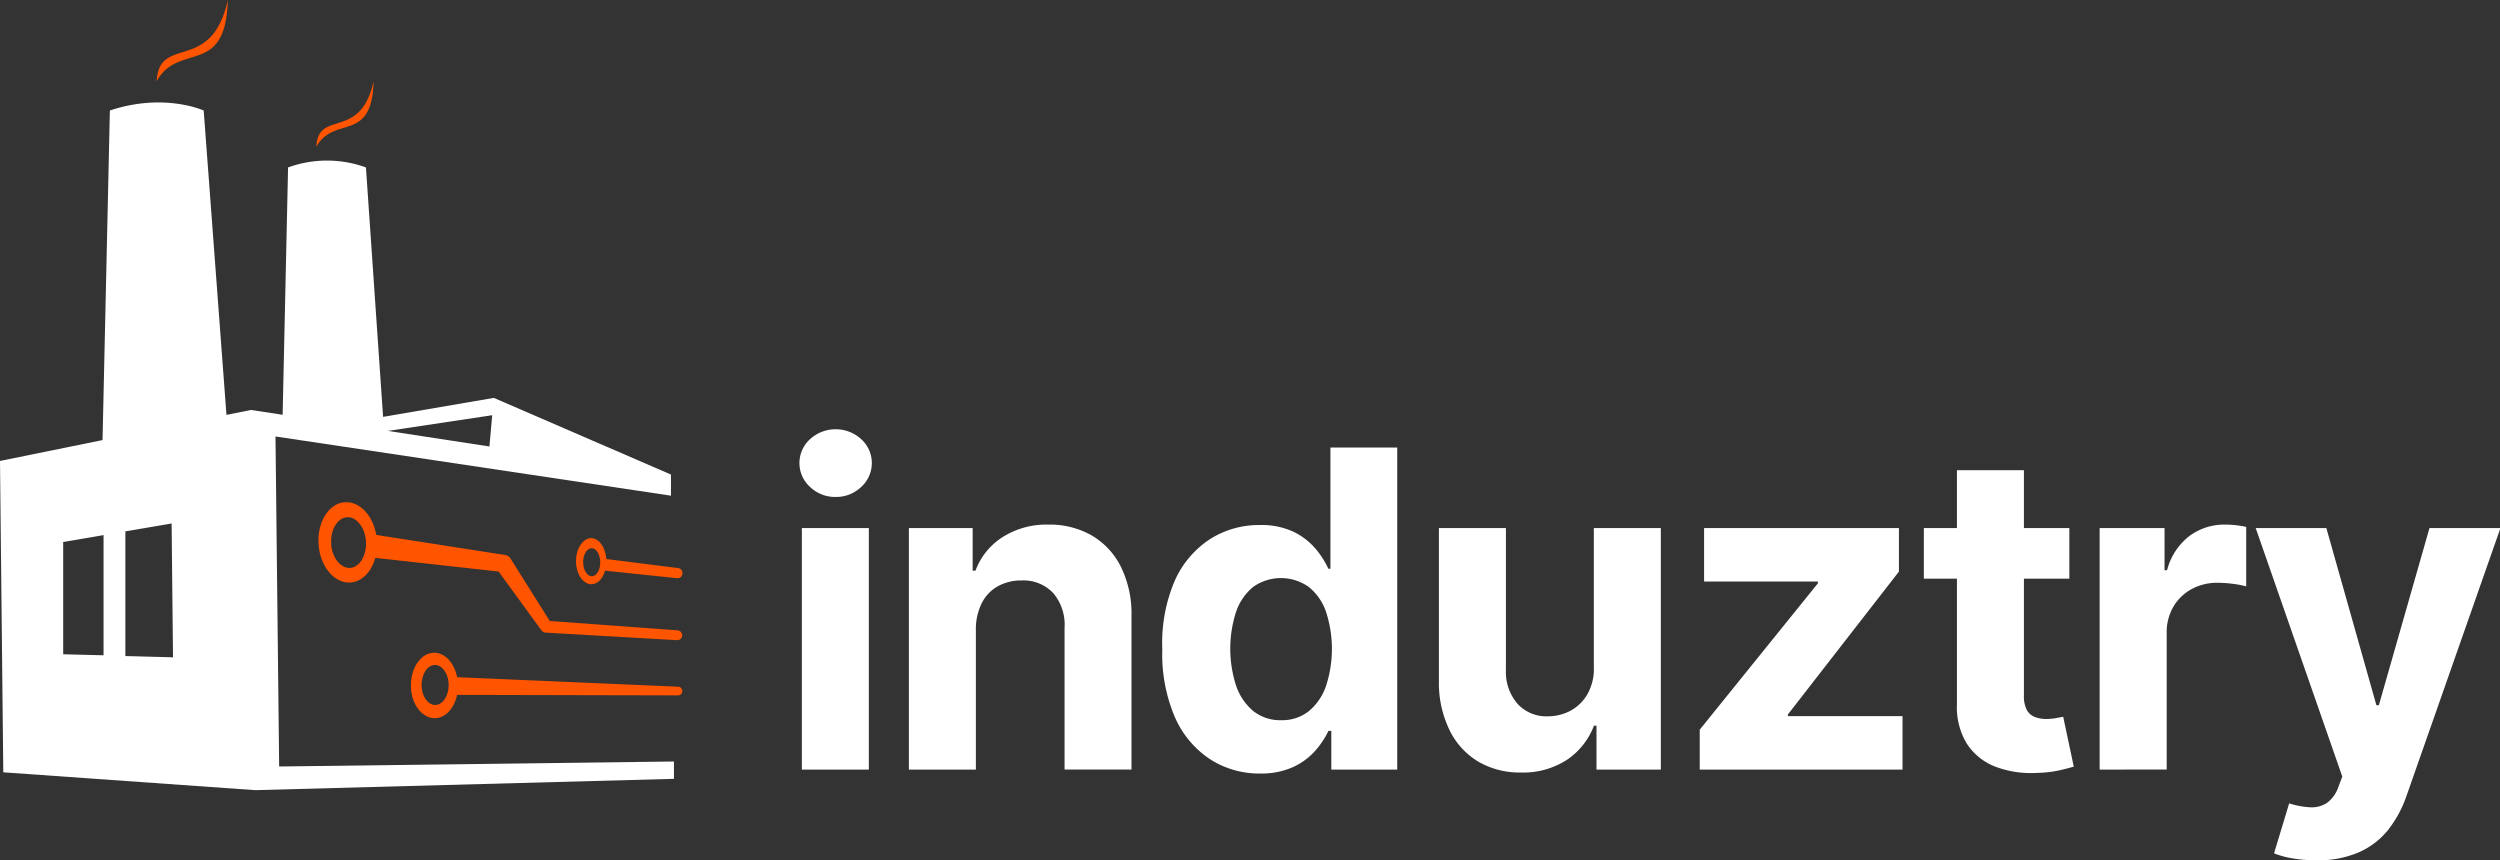 <svg xmlns="http://www.w3.org/2000/svg" width="395.21" height="135.98" viewBox="0 0 395.21 135.98"><rect x="0" y="0" width="395.21" height="135.98" fill="#333333" stroke="none"/><title>logo-white</title><path d="M.76,122.09l39.82,2.82h0l66.2-1.79,0-2.74-62.41.79L43.79,69l62.52,9.36,0-3.34-28-12.12-17.51,3L58.09,26.47a18,18,0,0,0-12.31,0l-.86,39.1-5-.76h0l-3.88.78-3.6-48.12s-6.26-2.86-14.83,0l-1.16,52.1L.24,72.87ZM77.61,70.58,61.55,68.12l16.5-2.48ZM20.06,84l7.31-1.25.22,21.16-7.53-.2Zm-9.83,1.68,6.38-1.09v19l-6.38-.16Z" transform="translate(-0.24)" fill="#fff"/><path d="M65.2,108.4c0,2.85,1.72,5.15,3.78,5.13,1.67,0,3.07-1.56,3.52-3.68l35,.08a.69.69,0,0,0,0-1.37l-35-1.51c-.43-2.23-1.9-3.87-3.64-3.86C66.82,103.21,65.17,105.54,65.2,108.4Zm1.69-.1c0-1.74.93-3.17,2.1-3.18s2.15,1.4,2.17,3.14-.93,3.17-2.11,3.18S66.91,110.05,66.89,108.3Zm41.24-17.62a.8.8,0,0,0-.7-.88L96.08,88.37c-.13-1.86-1.16-3.31-2.41-3.3s-2.39,1.66-2.37,3.67,1.11,3.63,2.44,3.61c1,0,1.78-.88,2.15-2.13l11.36,1.18A.79.79,0,0,0,108.13,90.68Zm-13-1.81c0,1.22-.58,2.22-1.33,2.22s-1.36-1-1.37-2.2.58-2.21,1.33-2.22S95.11,87.65,95.12,88.87ZM50.6,86.08c.25,3.5,2.52,6.19,5.07,6,1.83-.13,3.3-1.71,3.89-3.89l19.5,2.16,6.75,9.27,0,0a1,1,0,0,0,.71.39l20.74,1.19h0a.77.77,0,0,0,.82-.73.79.79,0,0,0-.72-.82L87.15,98.17l-6.21-9.88a1.23,1.23,0,0,0-.87-.57H80L59.72,84.56c-.53-3.08-2.63-5.34-5-5.16C52.21,79.58,50.35,82.57,50.6,86.08Zm2-.13c-.14-2.21,1-4.08,2.49-4.18s2.87,1.61,3,3.82-1,4.09-2.49,4.19S52.73,88.17,52.59,86Z" transform="translate(-0.24)" fill="#ff5400"/><path d="M25,12.83C28.55,6.52,35.9,12.29,36.26,0,33.65,11.77,25.41,5.36,25,12.83Z" transform="translate(-0.24)" fill="#ff5400" fill-rule="evenodd"/><path d="M50.24,23.21c2.84-5.1,8.79-.44,9.07-10.38-2.1,9.52-8.77,4.34-9.07,10.38Z" transform="translate(-0.24)" fill="#ff5400" fill-rule="evenodd"/><path d="M132.3,78.56a5.69,5.69,0,0,1-4-1.58,5.09,5.09,0,0,1,0-7.56,6,6,0,0,1,8.08,0,5.09,5.09,0,0,1,0,7.56A5.71,5.71,0,0,1,132.3,78.56ZM127,121.66V83.48h10.59v38.18Z" transform="translate(-0.24)" fill="#fff"/><path d="M154.51,99.59v22.07H143.92V83.48H154v6.73h.45a10.67,10.67,0,0,1,4.25-5.28,12.93,12.93,0,0,1,7.23-2,13.44,13.44,0,0,1,6.94,1.74,11.88,11.88,0,0,1,4.6,5,16.76,16.76,0,0,1,1.64,7.67v24.31H168.53V99.24a7.72,7.72,0,0,0-1.79-5.48,6.45,6.45,0,0,0-5-2,7.53,7.53,0,0,0-3.76.92,6.25,6.25,0,0,0-2.54,2.67A9.26,9.26,0,0,0,154.51,99.59Z" transform="translate(-0.24)" fill="#fff"/><path d="M199.41,122.28a14.26,14.26,0,0,1-7.86-2.25,15.22,15.22,0,0,1-5.57-6.64,25.27,25.27,0,0,1-2-10.77A25,25,0,0,1,186,91.69a15.23,15.23,0,0,1,5.63-6.53A14.42,14.42,0,0,1,199.39,83a11.9,11.9,0,0,1,5.36,1.08,10.72,10.72,0,0,1,3.48,2.69,14,14,0,0,1,2,3.14h.33V70.75h10.56v50.91H210.7v-6.12h-.45a13.93,13.93,0,0,1-2.1,3.15,10.51,10.51,0,0,1-3.5,2.57A12.18,12.18,0,0,1,199.41,122.28Zm3.36-8.43a6.77,6.77,0,0,0,4.34-1.4,8.94,8.94,0,0,0,2.73-3.94,18.89,18.89,0,0,0,0-11.86,8.58,8.58,0,0,0-2.73-3.88,7.6,7.6,0,0,0-8.75,0,8.72,8.72,0,0,0-2.71,3.93,19,19,0,0,0,0,11.7,8.94,8.94,0,0,0,2.71,4A6.8,6.8,0,0,0,202.77,113.85Z" transform="translate(-0.24)" fill="#fff"/><path d="M252.2,105.4V83.48h10.59v38.18H252.62v-6.94h-.4a11.32,11.32,0,0,1-4.28,5.4,12.67,12.67,0,0,1-7.3,2,12.89,12.89,0,0,1-6.74-1.74,11.82,11.82,0,0,1-4.53-5,17,17,0,0,1-1.66-7.68V83.48H238.3V105.9a7.69,7.69,0,0,0,1.82,5.34,6.17,6.17,0,0,0,4.8,2,7.67,7.67,0,0,0,3.58-.88,6.86,6.86,0,0,0,2.69-2.63A8.08,8.08,0,0,0,252.2,105.4Z" transform="translate(-0.24)" fill="#fff"/><path d="M268.94,121.66v-6.31L287.63,92.2v-.27h-18V83.48h30.8v6.88l-17.55,22.58v.27H301v8.45Z" transform="translate(-0.24)" fill="#fff"/><path d="M327.37,83.48v8h-23v-8ZM309.6,74.33h10.59v35.6a4.74,4.74,0,0,0,.44,2.27,2.43,2.43,0,0,0,1.26,1.13,4.93,4.93,0,0,0,1.88.33,8.44,8.44,0,0,0,1.49-.14l1.14-.21,1.67,7.88c-.53.16-1.28.36-2.24.58a18.21,18.21,0,0,1-3.51.41,16,16,0,0,1-6.7-1,9.38,9.38,0,0,1-4.46-3.63,11.06,11.06,0,0,1-1.56-6.21Z" transform="translate(-0.24)" fill="#fff"/><path d="M332.16,121.66V83.48h10.26v6.66h.4a9.94,9.94,0,0,1,3.5-5.38A9.25,9.25,0,0,1,352,82.93a15.29,15.29,0,0,1,1.72.1,13.78,13.78,0,0,1,1.61.27v9.4a13.91,13.91,0,0,0-2.06-.4,19.59,19.59,0,0,0-2.41-.17,8.41,8.41,0,0,0-4.17,1,7.56,7.56,0,0,0-2.88,2.79,8,8,0,0,0-1.05,4.13v21.6Z" transform="translate(-0.24)" fill="#fff"/><path d="M366.4,136a22.3,22.3,0,0,1-3.77-.31,14.18,14.18,0,0,1-2.9-.79l2.39-7.9a13,13,0,0,0,3.37.62,4.31,4.31,0,0,0,2.61-.7,5.14,5.14,0,0,0,1.8-2.53l.62-1.62L356.83,83.48H368l7.91,28h.39l8-28h11.22l-14.84,42.31a18.37,18.37,0,0,1-2.9,5.38,12.19,12.19,0,0,1-4.61,3.55A16.23,16.23,0,0,1,366.4,136Z" transform="translate(-0.24)" fill="#fff"/></svg>